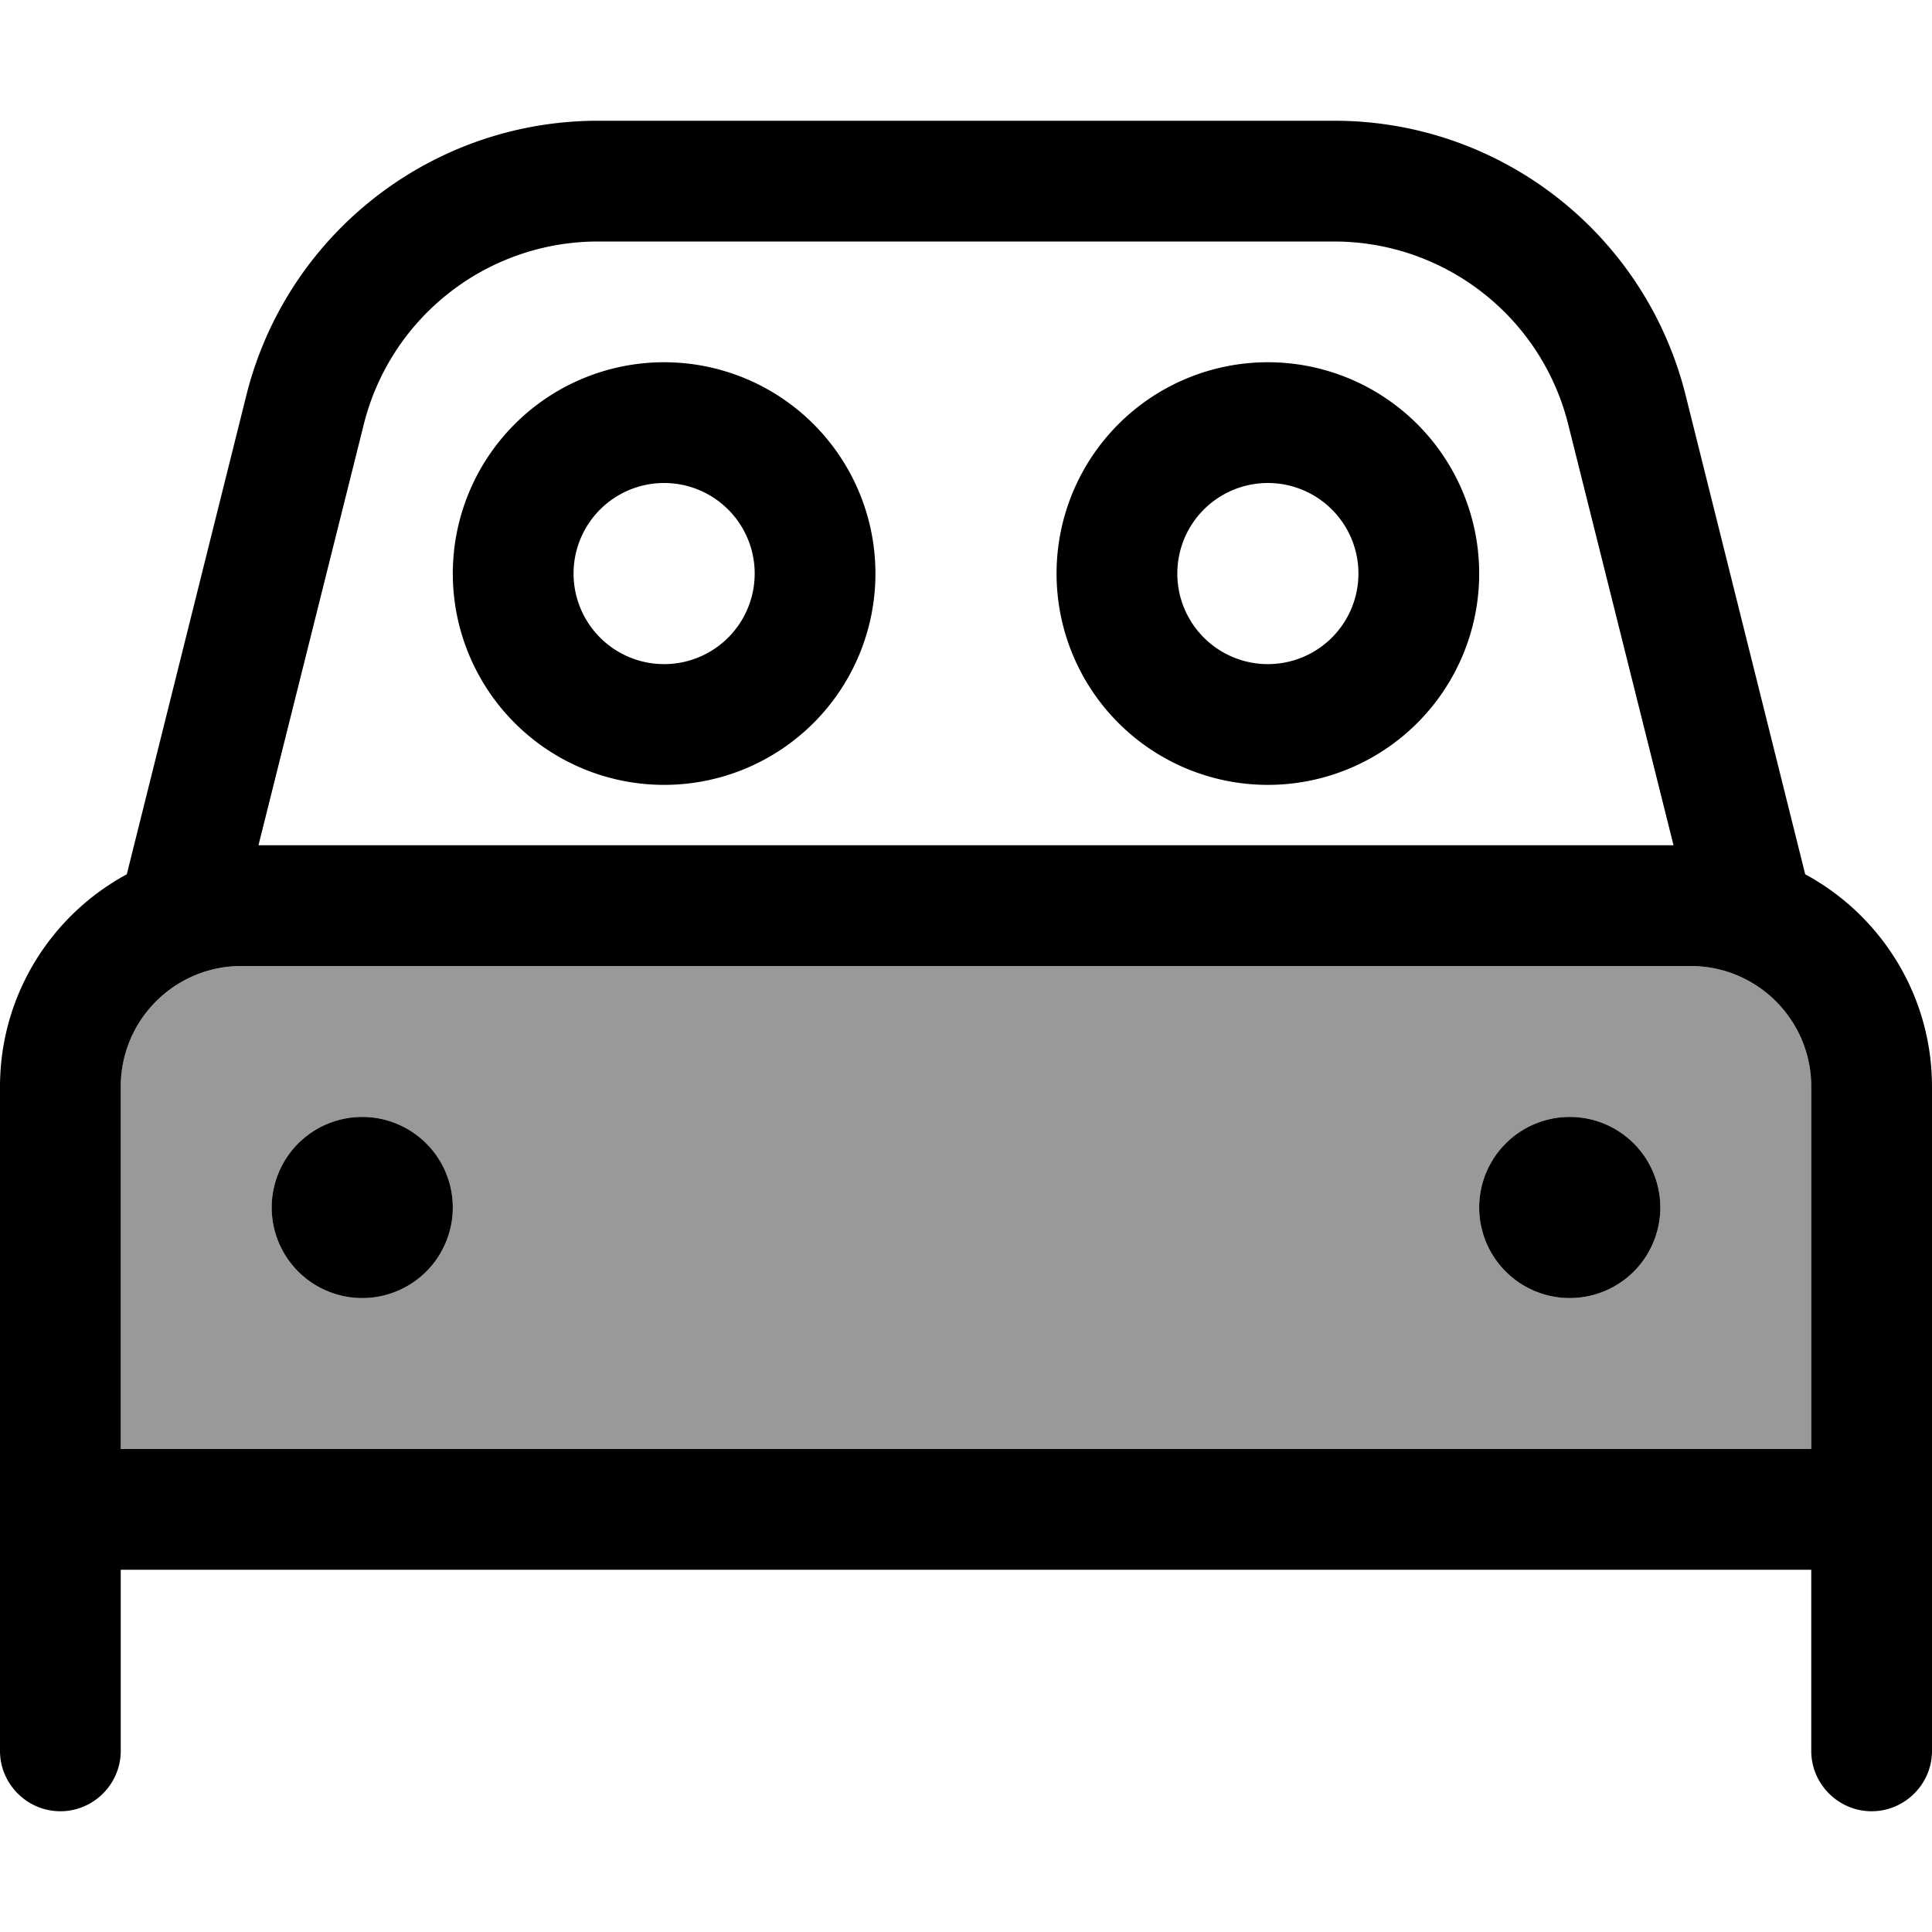 <svg xmlns="http://www.w3.org/2000/svg" viewBox="0 0 512 512"><!--! Font Awesome Pro 7.0.0 by @fontawesome - https://fontawesome.com License - https://fontawesome.com/license (Commercial License) Copyright 2025 Fonticons, Inc. --><path style="fill:currentColor;opacity:.4" d="M32 288l0 96 448 0 0-96c0-17.7-14.3-32-32-32L64 256c-17.7 0-32 14.3-32 32zm88 32a24 24 0 1 1 -48 0 24 24 0 1 1 48 0zm320 0a24 24 0 1 1 -48 0 24 24 0 1 1 48 0z"/><path style="fill:currentColor;opacity:1" d="M96.4 112.5l-27.9 111.5 375 0-27.9-111.5C408.5 84 382.9 64 353.5 64L158.5 64c-29.4 0-55 20-62.1 48.5zM33.6 231.7l31.7-127C76 62 114.4 32 158.5 32l195.1 0c44.1 0 82.4 30 93.1 72.7l31.7 127c20 10.8 33.6 32 33.6 56.3l0 176c0 8.8-7.2 16-16 16s-16-7.2-16-16l0-48-448 0 0 48c0 8.8-7.2 16-16 16S0 472.8 0 464L0 288c0-24.3 13.6-45.5 33.6-56.3zM64 256c-17.7 0-32 14.3-32 32l0 96 448 0 0-96c0-17.7-14.3-32-32-32L64 256zm32 40a24 24 0 1 1 0 48 24 24 0 1 1 0-48zm296 24a24 24 0 1 1 48 0 24 24 0 1 1 -48 0zM176 176a24 24 0 1 0 0-48 24 24 0 1 0 0 48zm0-80a56 56 0 1 1 0 112 56 56 0 1 1 0-112zm184 56a24 24 0 1 0 -48 0 24 24 0 1 0 48 0zm-80 0a56 56 0 1 1 112 0 56 56 0 1 1 -112 0z"/></svg>